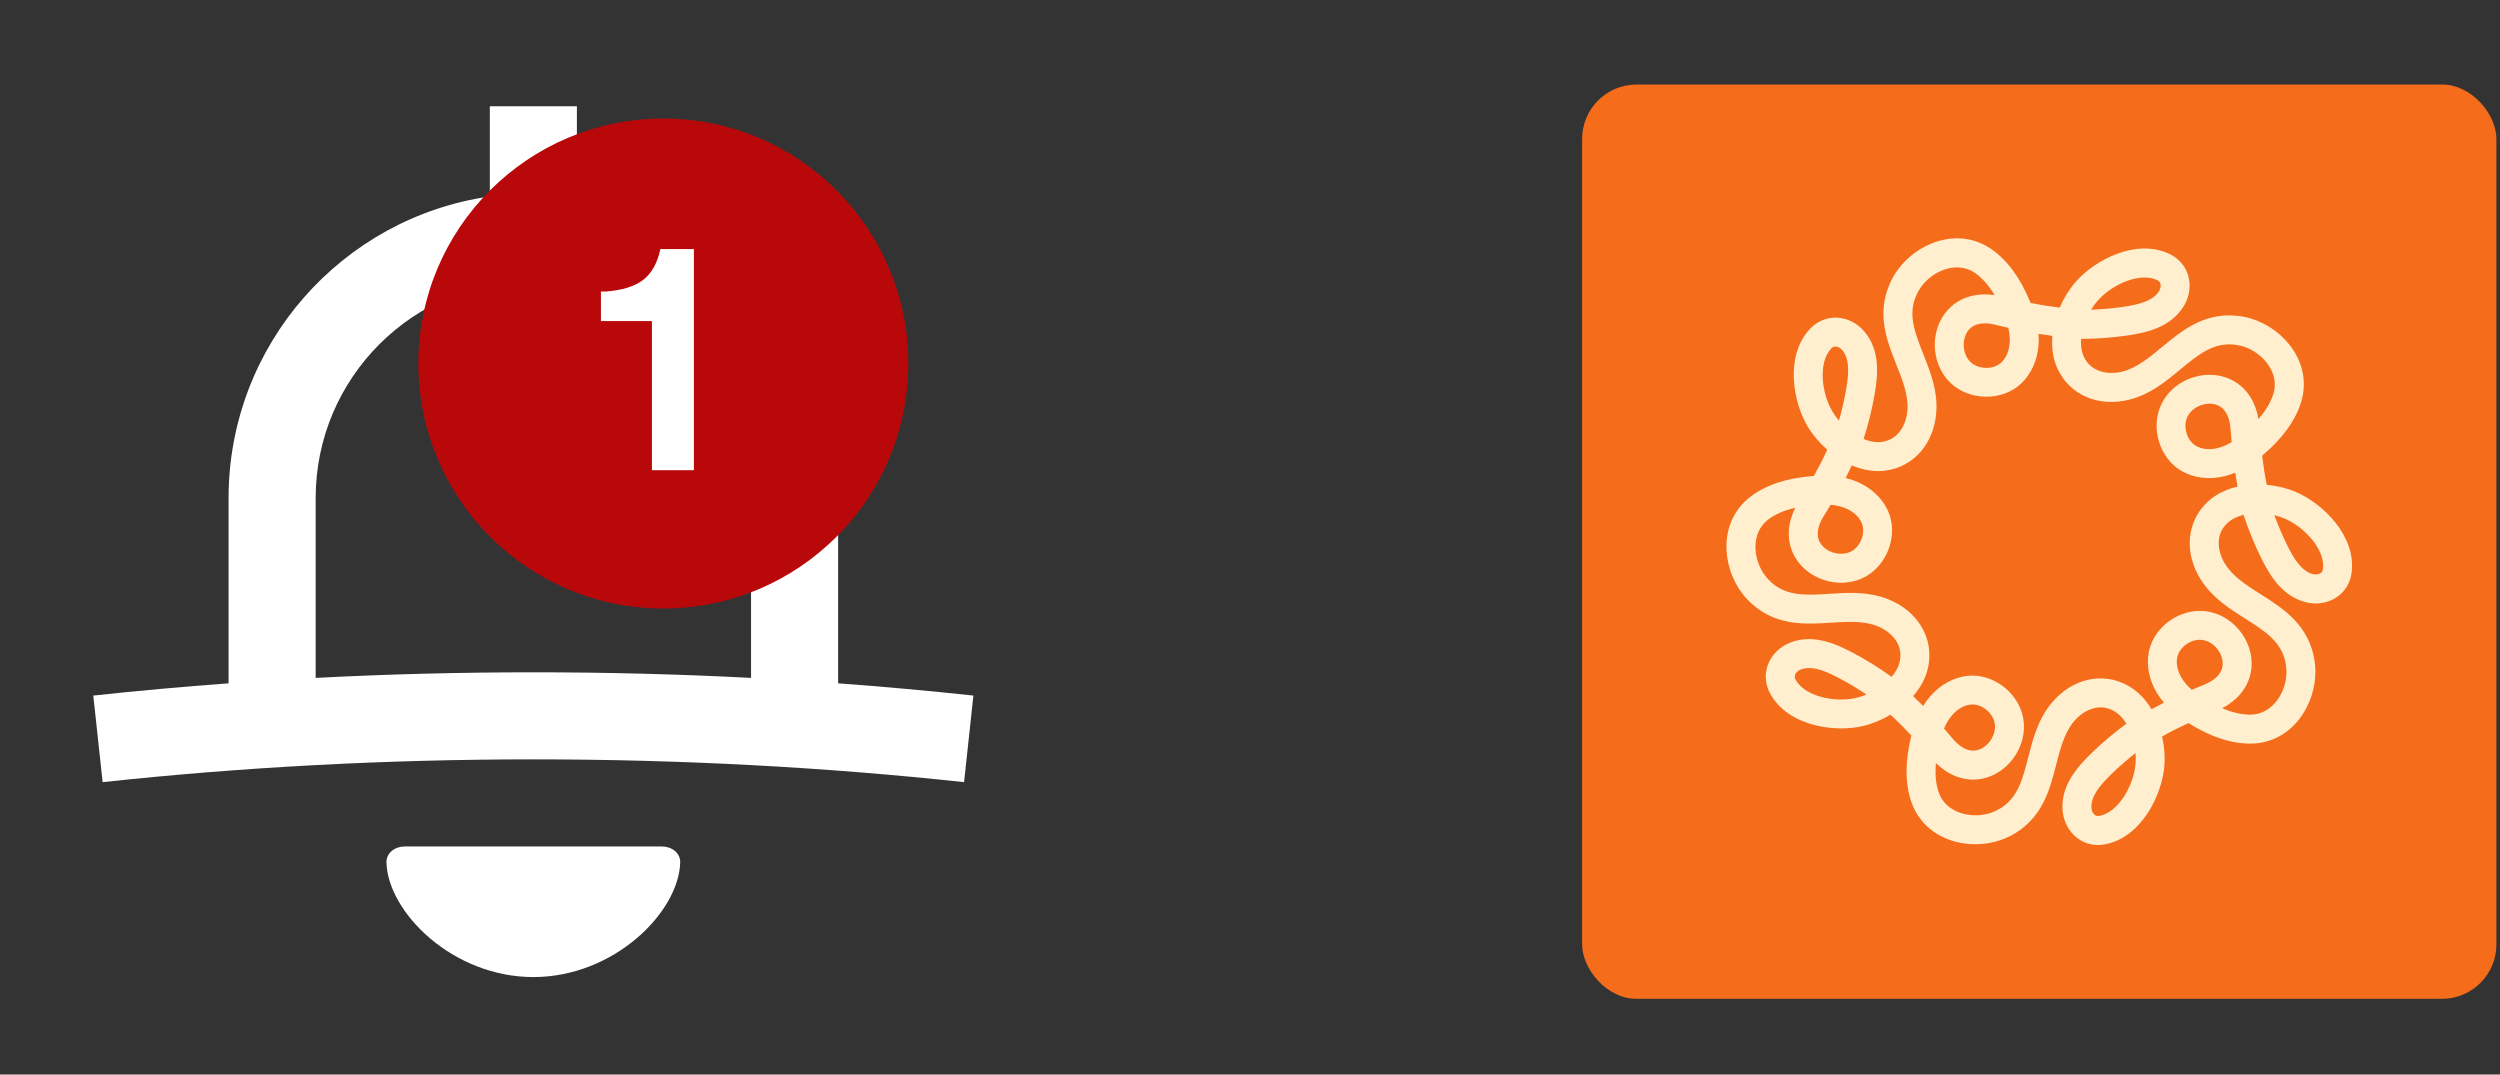 <svg xmlns="http://www.w3.org/2000/svg" width="114" height="49" viewBox="0 0 114 49" fill="none"><rect x="0" y="0" width="114" height="49" fill="#333333" stroke="none"/><g clip-path="url(#clip0_2208_1574)"><g clip-path="url(#clip1_2208_1574)"><path fill-rule="evenodd" clip-rule="evenodd" d="M26.306 8.958C33.041 9.922 38.218 15.714 38.218 22.715V31.16C40.301 31.313 42.358 31.499 44.387 31.718L43.962 35.666C37.667 34.987 31.089 34.627 24.321 34.627C17.552 34.627 10.975 34.987 4.68 35.666L4.254 31.718C6.284 31.499 8.341 31.313 10.423 31.16V22.715C10.423 15.714 15.601 9.921 22.336 8.958V4.847H26.306V8.958ZM34.248 30.912V22.715C34.248 17.233 29.803 12.788 24.321 12.788C18.838 12.788 14.394 17.233 14.394 22.715V30.912C17.651 30.743 20.964 30.657 24.321 30.657C27.678 30.657 30.99 30.743 34.248 30.912ZM17.622 39.335C17.694 41.611 20.65 44.554 24.32 44.554C27.99 44.554 30.945 41.611 31.018 39.335C31.032 38.894 30.626 38.598 30.184 38.598H18.456C18.014 38.598 17.608 38.894 17.622 39.335Z" fill="white"></path></g></g><g clip-path="url(#clip2_2208_1574)"><g clip-path="url(#clip3_2208_1574)"><g clip-path="url(#clip4_2208_1574)"><path d="M30.247 27.747C36.417 27.747 41.418 22.746 41.418 16.577C41.418 10.407 36.417 5.406 30.247 5.406C24.078 5.406 19.077 10.407 19.077 16.577C19.077 22.746 24.078 27.747 30.247 27.747Z" fill="#B9080A"></path><path d="M30.13 11.357H31.641V21.442H29.728V14.64H27.402V13.294H27.626C28.358 13.235 28.925 13.07 29.315 12.774C29.704 12.479 29.976 12.007 30.118 11.346L30.13 11.357Z" fill="white"></path></g></g></g><rect x="72.145" y="3.855" width="41.691" height="41.691" rx="2.482" fill="#F56C1B"></rect><path d="M104.705 22.437C104.304 22.266 103.841 22.151 103.363 22.107C103.273 21.655 103.205 21.209 103.153 20.779C103.164 20.77 103.174 20.76 103.185 20.751C104.099 19.977 104.689 19.154 104.939 18.306C105.456 16.552 104.153 14.979 102.649 14.527C102.426 14.46 102.192 14.416 101.954 14.395C100.469 14.266 99.469 15.095 98.586 15.826C97.997 16.314 97.442 16.774 96.786 16.942C96.185 17.095 95.362 17.008 95.019 16.256C94.91 16.018 94.876 15.741 94.899 15.453C95.611 15.45 96.322 15.398 97.023 15.296C97.943 15.162 98.962 14.905 99.544 14.018C99.832 13.578 99.919 13.054 99.785 12.58C99.659 12.135 99.352 11.779 98.921 11.576C97.377 10.851 95.495 11.885 94.652 12.852C94.366 13.18 94.113 13.585 93.924 14.027C93.467 13.972 93.022 13.899 92.596 13.816C92.591 13.803 92.585 13.789 92.58 13.777C92.126 12.668 91.526 11.853 90.796 11.353C89.288 10.319 87.389 11.072 86.495 12.363C86.362 12.555 86.247 12.763 86.154 12.983C85.572 14.356 86.051 15.563 86.474 16.629C86.756 17.339 87.022 18.009 86.98 18.685C86.94 19.303 86.603 20.059 85.781 20.154C85.522 20.183 85.248 20.13 84.98 20.02C85.198 19.341 85.369 18.649 85.488 17.951C85.645 17.034 85.716 15.986 85.051 15.158C84.722 14.749 84.251 14.503 83.758 14.485C83.296 14.468 82.862 14.649 82.536 14.996C81.369 16.241 81.772 18.35 82.43 19.45C82.654 19.824 82.961 20.19 83.323 20.506C83.13 20.925 82.923 21.325 82.712 21.704C82.698 21.705 82.684 21.706 82.669 21.707C81.475 21.797 80.514 22.116 79.813 22.655C78.363 23.77 78.493 25.808 79.444 27.058C79.586 27.244 79.749 27.417 79.929 27.573C81.054 28.551 82.351 28.468 83.495 28.395C84.258 28.347 84.978 28.301 85.606 28.551C86.182 28.779 86.797 29.333 86.633 30.144C86.581 30.401 86.445 30.644 86.258 30.864C85.679 30.447 85.074 30.072 84.447 29.742C83.624 29.31 82.648 28.919 81.655 29.295C81.165 29.481 80.786 29.853 80.615 30.316C80.456 30.75 80.495 31.219 80.724 31.636C81.361 32.791 82.779 33.214 83.967 33.214C84.316 33.214 84.644 33.178 84.927 33.113C85.352 33.016 85.794 32.837 86.207 32.591C86.545 32.904 86.862 33.224 87.158 33.542C87.154 33.556 87.15 33.57 87.147 33.584C86.864 34.747 86.87 35.76 87.166 36.593C87.627 37.891 88.862 38.498 90.077 38.498C90.476 38.498 90.873 38.433 91.239 38.304C91.46 38.227 91.675 38.126 91.879 38.003C93.157 37.234 93.479 35.976 93.763 34.865C93.953 34.126 94.132 33.427 94.564 32.905C94.959 32.428 95.676 32.015 96.396 32.422C96.624 32.55 96.814 32.754 96.965 33.001C96.39 33.422 95.846 33.881 95.339 34.376C94.673 35.026 93.999 35.833 94.05 36.893C94.076 37.417 94.313 37.892 94.7 38.198C94.98 38.418 95.316 38.533 95.67 38.533C95.775 38.533 95.882 38.523 95.989 38.502C97.665 38.181 98.579 36.238 98.693 34.961C98.731 34.527 98.698 34.051 98.592 33.583C98.994 33.357 99.397 33.155 99.79 32.972C99.802 32.98 99.814 32.988 99.827 32.995C100.846 33.624 101.81 33.932 102.695 33.907C104.523 33.857 105.616 32.132 105.581 30.562C105.576 30.328 105.546 30.092 105.492 29.86C105.156 28.408 104.058 27.712 103.09 27.099C102.445 26.69 101.835 26.304 101.473 25.732C101.141 25.209 100.97 24.399 101.579 23.84C101.772 23.663 102.025 23.545 102.306 23.477C102.528 24.155 102.798 24.814 103.111 25.449C103.523 26.283 104.082 27.173 105.106 27.452C105.612 27.59 106.138 27.512 106.548 27.237C106.932 26.98 107.176 26.578 107.235 26.105C107.448 24.412 105.883 22.942 104.704 22.44L104.705 22.437ZM95.648 13.719C96.158 13.133 97.053 12.655 97.796 12.655C98 12.655 98.192 12.691 98.361 12.77C98.446 12.809 98.495 12.863 98.516 12.939C98.546 13.044 98.518 13.176 98.441 13.294C98.147 13.743 97.495 13.893 96.833 13.99C96.344 14.061 95.849 14.106 95.353 14.123C95.443 13.976 95.542 13.839 95.648 13.718V13.719ZM91.581 14.949C91.637 15.197 91.657 15.427 91.641 15.643C91.613 16.013 91.468 16.342 91.243 16.544C90.88 16.869 90.218 16.851 89.853 16.505C89.655 16.317 89.54 16.016 89.546 15.7C89.551 15.399 89.663 15.13 89.854 14.962C90.044 14.795 90.288 14.745 90.513 14.745C90.681 14.745 90.838 14.773 90.953 14.801C91.156 14.851 91.365 14.9 91.58 14.949L91.581 14.949ZM83.5 15.897C83.561 15.832 83.624 15.802 83.698 15.802C83.701 15.802 83.705 15.802 83.708 15.802C83.817 15.806 83.934 15.873 84.022 15.983C84.358 16.401 84.3 17.069 84.188 17.727C84.105 18.214 83.994 18.699 83.858 19.177C83.745 19.046 83.645 18.909 83.563 18.771C83.055 17.922 82.904 16.533 83.5 15.897H83.5ZM83.141 23.57C83.251 23.392 83.363 23.209 83.476 23.019C83.73 23.042 83.954 23.095 84.154 23.176C84.498 23.317 84.766 23.556 84.888 23.832C85.085 24.278 84.863 24.902 84.421 25.142C84.182 25.272 83.86 25.288 83.561 25.185C83.276 25.087 83.055 24.897 82.954 24.664C82.778 24.257 82.996 23.803 83.14 23.569L83.141 23.57ZM84.634 31.826C83.669 32.047 82.302 31.761 81.882 30.998C81.837 30.916 81.828 30.844 81.856 30.77C81.893 30.668 81.994 30.577 82.125 30.527C82.243 30.483 82.368 30.463 82.496 30.463C82.916 30.463 83.383 30.672 83.835 30.909C84.273 31.139 84.699 31.393 85.112 31.671C84.952 31.738 84.791 31.79 84.634 31.826H84.634ZM97.38 34.841C97.293 35.827 96.598 37.039 95.743 37.203C95.651 37.221 95.579 37.207 95.518 37.158C95.432 37.091 95.377 36.967 95.37 36.827C95.344 36.291 95.783 35.785 96.261 35.319C96.615 34.974 96.989 34.647 97.38 34.34C97.394 34.513 97.394 34.682 97.38 34.842V34.841ZM100.542 31.207C100.349 31.286 100.151 31.369 99.948 31.456C99.755 31.287 99.604 31.113 99.491 30.929C99.296 30.613 99.22 30.262 99.284 29.967C99.378 29.527 99.851 29.174 100.315 29.174C100.354 29.174 100.392 29.177 100.43 29.182C100.701 29.217 100.971 29.393 101.153 29.652C101.325 29.899 101.392 30.183 101.336 30.431C101.24 30.863 100.798 31.102 100.542 31.207ZM100.688 22.865C99.708 23.765 99.576 25.2 100.36 26.436C100.881 27.257 101.645 27.742 102.385 28.211C103.248 28.758 103.994 29.23 104.208 30.155C104.241 30.3 104.26 30.446 104.263 30.589C104.284 31.532 103.645 32.559 102.66 32.586C102.255 32.597 101.812 32.499 101.332 32.295C102.022 31.935 102.476 31.384 102.625 30.719C102.761 30.11 102.619 29.445 102.235 28.896C101.839 28.33 101.244 27.958 100.602 27.874C99.431 27.72 98.238 28.553 97.994 29.691C97.86 30.316 97.997 31.02 98.369 31.623C98.459 31.768 98.561 31.908 98.676 32.043C98.488 32.138 98.298 32.237 98.108 32.341C97.843 31.899 97.491 31.521 97.046 31.271C95.888 30.617 94.482 30.935 93.549 32.062C92.929 32.811 92.704 33.688 92.487 34.537C92.234 35.527 92.015 36.382 91.201 36.872C91.074 36.948 90.941 37.011 90.806 37.058C89.916 37.369 88.742 37.079 88.412 36.151C88.276 35.77 88.232 35.316 88.278 34.797C88.833 35.342 89.498 35.604 90.176 35.54C90.798 35.481 91.385 35.14 91.789 34.605C92.205 34.054 92.375 33.373 92.257 32.737C92.041 31.577 90.88 30.698 89.722 30.818C89.087 30.884 88.459 31.231 88.001 31.772C87.89 31.902 87.789 32.042 87.697 32.194C87.549 32.043 87.395 31.894 87.237 31.745C87.576 31.357 87.827 30.905 87.928 30.405C88.192 29.101 87.455 27.863 86.094 27.323C85.19 26.965 84.287 27.022 83.412 27.078C82.392 27.143 81.512 27.199 80.795 26.576C80.683 26.479 80.582 26.372 80.495 26.258C79.924 25.508 79.837 24.301 80.619 23.7C80.939 23.454 81.356 23.271 81.865 23.154C81.518 23.851 81.474 24.564 81.744 25.189C81.992 25.762 82.498 26.216 83.131 26.435C83.784 26.66 84.484 26.611 85.053 26.303C86.09 25.738 86.567 24.363 86.095 23.299C85.836 22.715 85.311 22.225 84.656 21.956C84.498 21.891 84.333 21.838 84.16 21.797C84.257 21.61 84.352 21.418 84.445 21.222C84.828 21.385 85.233 21.481 85.641 21.481C85.738 21.481 85.835 21.476 85.933 21.465C87.254 21.313 88.204 20.229 88.297 18.768C88.359 17.798 88.024 16.956 87.701 16.142C87.325 15.192 86.999 14.372 87.37 13.498C87.427 13.361 87.498 13.232 87.58 13.114C88.117 12.339 89.238 11.884 90.051 12.441C90.384 12.67 90.686 13.01 90.955 13.458C90.186 13.343 89.494 13.522 88.982 13.972C88.514 14.385 88.239 15.006 88.227 15.676C88.215 16.367 88.477 17.018 88.946 17.463C89.803 18.275 91.259 18.303 92.125 17.526C92.6 17.099 92.904 16.449 92.957 15.743C92.97 15.572 92.969 15.399 92.956 15.223C93.163 15.257 93.376 15.288 93.59 15.316C93.544 15.829 93.608 16.342 93.819 16.805C94.373 18.015 95.696 18.584 97.114 18.221C98.056 17.98 98.754 17.402 99.428 16.843C100.215 16.192 100.895 15.628 101.841 15.711C101.988 15.723 102.133 15.751 102.27 15.792C103.173 16.064 103.952 16.989 103.673 17.934C103.559 18.322 103.329 18.715 102.986 19.108C102.858 18.34 102.474 17.738 101.887 17.391C101.35 17.073 100.674 17.003 100.033 17.199C99.373 17.4 98.834 17.851 98.556 18.435C98.049 19.501 98.472 20.894 99.478 21.477C100.031 21.798 100.743 21.886 101.431 21.718C101.598 21.677 101.762 21.623 101.926 21.556C101.958 21.764 101.994 21.976 102.034 22.188C101.531 22.303 101.063 22.522 100.687 22.866L100.688 22.865ZM88.647 33.221C88.747 32.987 88.867 32.789 89.007 32.624C89.247 32.341 89.557 32.161 89.857 32.129C90.341 32.078 90.867 32.483 90.959 32.977C91.009 33.246 90.925 33.557 90.734 33.809C90.553 34.049 90.304 34.201 90.051 34.224C89.609 34.266 89.245 33.919 89.067 33.709C88.933 33.55 88.793 33.386 88.647 33.22L88.647 33.221ZM101.761 20.163C101.542 20.293 101.329 20.383 101.119 20.434C100.759 20.522 100.402 20.485 100.14 20.334C99.719 20.09 99.532 19.455 99.748 19.001C99.865 18.754 100.116 18.552 100.418 18.459C100.532 18.425 100.647 18.407 100.758 18.407C100.925 18.407 101.084 18.447 101.216 18.525C101.597 18.75 101.688 19.245 101.709 19.52C101.724 19.728 101.741 19.943 101.761 20.163H101.761ZM105.928 25.938C105.916 26.031 105.88 26.094 105.815 26.138C105.724 26.198 105.589 26.212 105.454 26.176C104.936 26.035 104.592 25.461 104.295 24.862C104.077 24.419 103.882 23.962 103.711 23.495C103.879 23.535 104.04 23.587 104.188 23.651C105.098 24.039 106.036 25.074 105.928 25.938Z" fill="#FFEFCF"></path><defs><clipPath id="clip0_2208_1574"><rect width="47.649" height="47.649" fill="white" transform="translate(0.496 0.876)"></rect></clipPath><clipPath id="clip1_2208_1574"><rect width="47.649" height="47.649" fill="white" transform="translate(0.496 0.876)"></rect></clipPath><clipPath id="clip2_2208_1574"><rect width="22.341" height="22.341" fill="white" transform="translate(19.077 5.406)"></rect></clipPath><clipPath id="clip3_2208_1574"><rect width="22.341" height="22.341" fill="white" transform="translate(19.077 5.406)"></rect></clipPath><clipPath id="clip4_2208_1574"><rect width="22.341" height="22.341" fill="white" transform="translate(19.077 5.406)"></rect></clipPath></defs></svg>